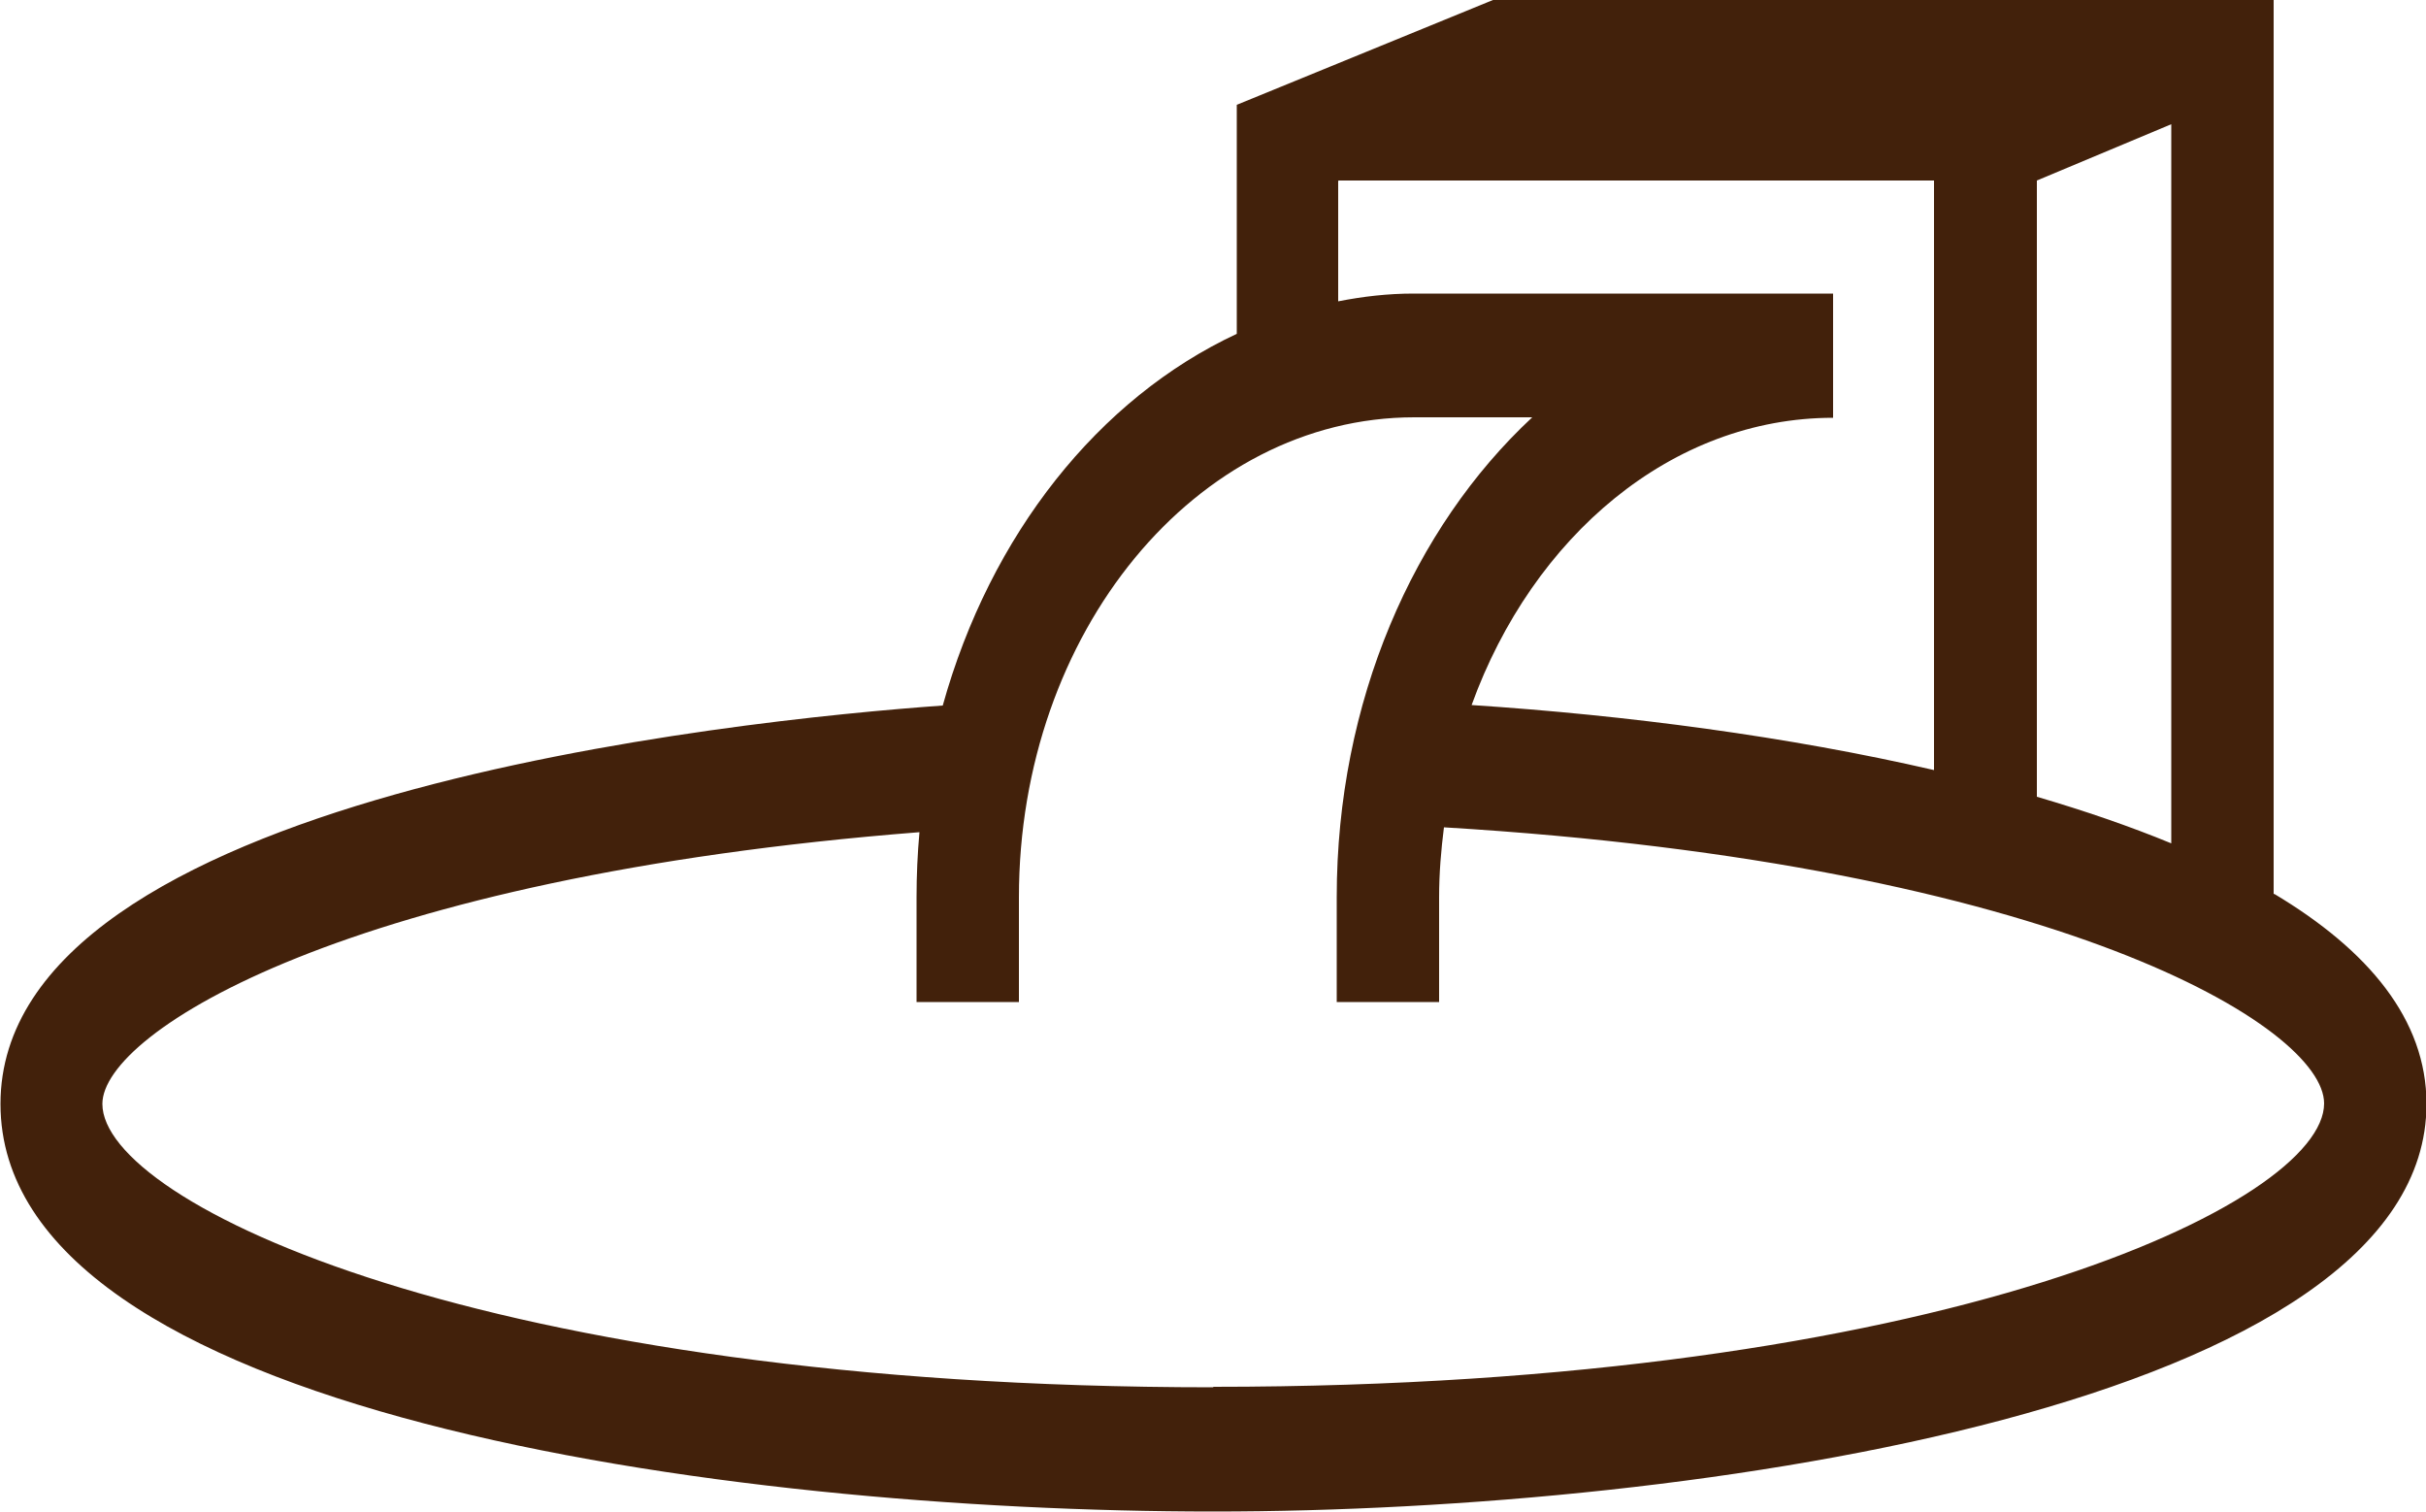 <?xml version="1.0" encoding="UTF-8"?><svg id="_レイヤー_2" xmlns="http://www.w3.org/2000/svg" viewBox="0 0 50 31.16"><defs><style>.cls-1{fill:#42210b;}</style></defs><g id="PC3"><path class="cls-1" d="M46.86,18.43V0h-16.09l-5.28,2.16v4.72c-2.85,1.33-5.08,4.14-6.06,7.66-4.21.3-19.42,1.85-19.42,8.21s14.95,8.4,25,8.4,25-2.24,25-8.4c0-1.74-1.2-3.17-3.14-4.33ZM41.98,3.72l2.77-1.16v14.82c-.85-.35-1.78-.67-2.77-.96V3.72ZM27.59,3.72h12.27v12.15c-2.99-.69-6.32-1.13-9.53-1.34,1.26-3.48,4.13-5.92,7.45-5.92v-2.56h-8.65c-.53,0-1.04.06-1.55.16v-2.48ZM25,28.59c-15.03,0-22.89-3.8-22.89-5.84,0-1.49,5.11-4.68,16.84-5.6-.04.44-.06.89-.06,1.34v2.16h2.11v-2.16c0-5.45,3.65-9.89,8.15-9.89h2.43c-2.45,2.28-4.03,5.86-4.03,9.89v2.16h2.11v-2.16c0-.49.04-.97.1-1.44,12.65.76,18.14,4.12,18.14,5.69,0,2.04-7.86,5.84-22.89,5.84Z"/></g></svg>